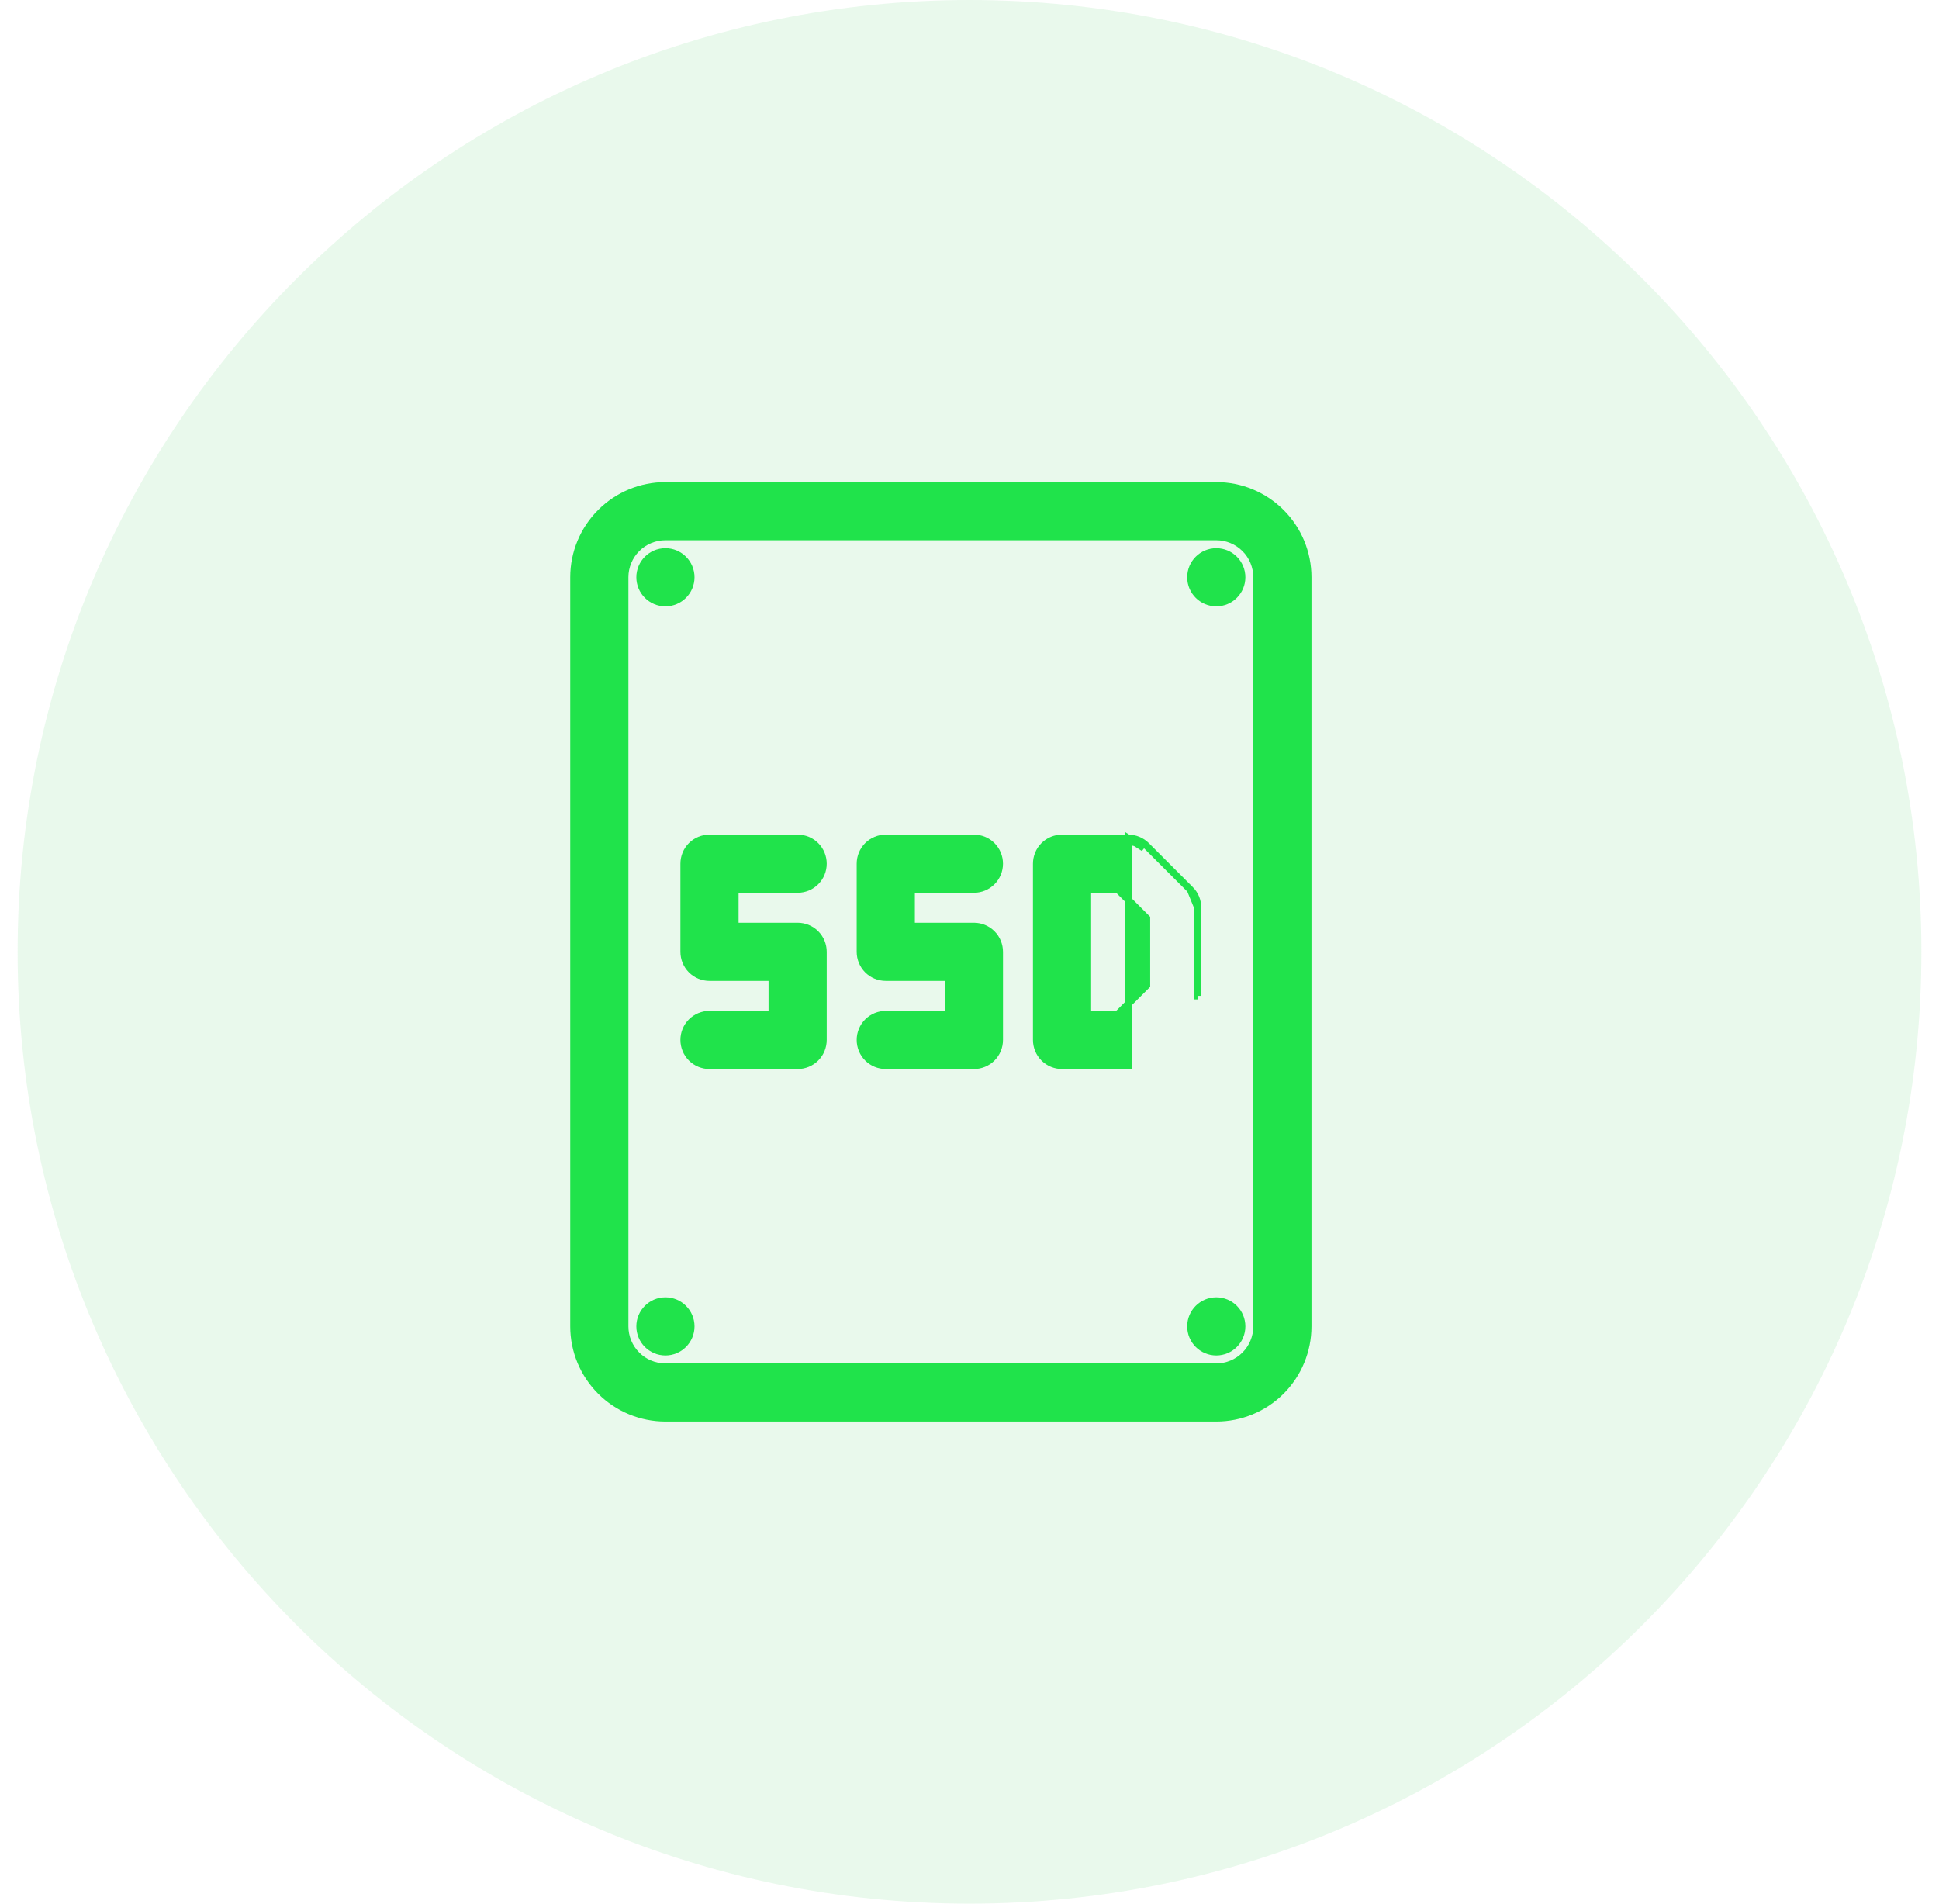 <svg xmlns="http://www.w3.org/2000/svg" width="55" height="54" viewBox="0 0 55 54" fill="none"><path opacity="0.2" d="M54.5 27C54.5 41.912 42.412 54 27.5 54C12.588 54 0.5 41.912 0.5 27C0.5 12.088 12.588 0 27.5 0C42.412 0 54.5 12.088 54.5 27Z" fill="#92E3A4"></path><path d="M37.1 16.375C37.1 15.685 36.826 15.024 36.339 14.537C35.851 14.049 35.19 13.775 34.5 13.775H18.875C18.185 13.775 17.524 14.049 17.037 14.537C16.549 15.024 16.275 15.685 16.275 16.375V37.625C16.275 38.315 16.549 38.976 17.037 39.464C17.524 39.951 18.185 40.225 18.875 40.225H34.5C35.19 40.225 35.851 39.951 36.339 39.464C36.826 38.976 37.1 38.315 37.1 37.625V16.375ZM35.65 37.625C35.65 37.93 35.529 38.222 35.313 38.438C35.097 38.654 34.805 38.775 34.5 38.775H18.875C18.57 38.775 18.277 38.654 18.062 38.438C17.846 38.222 17.725 37.93 17.725 37.625V16.375C17.725 16.07 17.846 15.777 18.062 15.562C18.277 15.346 18.57 15.225 18.875 15.225H34.5C34.805 15.225 35.097 15.346 35.313 15.562C35.529 15.777 35.65 16.07 35.65 16.375V37.625Z" fill="#20E34B" stroke="#20E34B" stroke-width="0.2"></path><path d="M18.875 17.1C19.275 17.1 19.6 16.775 19.6 16.375C19.6 15.975 19.275 15.65 18.875 15.65C18.475 15.65 18.15 15.975 18.15 16.375C18.15 16.775 18.475 17.1 18.875 17.1Z" fill="#20E34B" stroke="#20E34B" stroke-width="0.2"></path><path d="M18.875 38.35C19.275 38.35 19.6 38.025 19.6 37.625C19.6 37.225 19.275 36.9 18.875 36.9C18.475 36.9 18.15 37.225 18.15 37.625C18.15 38.025 18.475 38.35 18.875 38.35Z" fill="#20E34B" stroke="#20E34B" stroke-width="0.2"></path><path d="M34.5 17.1C34.9 17.1 35.225 16.775 35.225 16.375C35.225 15.975 34.9 15.65 34.5 15.65C34.1 15.65 33.775 15.975 33.775 16.375C33.775 16.775 34.1 17.1 34.5 17.1Z" fill="#20E34B" stroke="#20E34B" stroke-width="0.2"></path><path d="M34.5 38.35C34.9 38.35 35.225 38.025 35.225 37.625C35.225 37.225 34.9 36.9 34.5 36.9C34.1 36.9 33.775 37.225 33.775 37.625C33.775 38.025 34.1 38.35 34.5 38.35Z" fill="#20E34B" stroke="#20E34B" stroke-width="0.2"></path><path d="M22.625 25.225C22.817 25.225 23.002 25.149 23.138 25.013C23.274 24.877 23.35 24.692 23.35 24.5C23.35 24.308 23.274 24.123 23.138 23.987C23.002 23.851 22.817 23.775 22.625 23.775H20.125C19.933 23.775 19.748 23.851 19.612 23.987C19.476 24.123 19.4 24.308 19.4 24.5V27C19.4 27.192 19.476 27.377 19.612 27.513C19.748 27.649 19.933 27.725 20.125 27.725H21.9V28.775H20.125C19.933 28.775 19.748 28.851 19.612 28.987C19.476 29.123 19.4 29.308 19.4 29.5C19.4 29.692 19.476 29.877 19.612 30.013C19.748 30.149 19.933 30.225 20.125 30.225H22.625C22.817 30.225 23.002 30.149 23.138 30.013C23.274 29.877 23.35 29.692 23.35 29.5V27C23.35 26.808 23.274 26.623 23.138 26.487C23.002 26.351 22.817 26.275 22.625 26.275H20.85V25.225H22.625Z" fill="#20E34B" stroke="#20E34B" stroke-width="0.2"></path><path d="M27.625 25.225C27.817 25.225 28.002 25.149 28.138 25.013C28.274 24.877 28.35 24.692 28.35 24.5C28.35 24.308 28.274 24.123 28.138 23.987C28.002 23.851 27.817 23.775 27.625 23.775H25.125C24.933 23.775 24.748 23.851 24.612 23.987C24.476 24.123 24.4 24.308 24.4 24.5V27C24.4 27.192 24.476 27.377 24.612 27.513C24.748 27.649 24.933 27.725 25.125 27.725H26.9V28.775H25.125C24.933 28.775 24.748 28.851 24.612 28.987C24.476 29.123 24.4 29.308 24.4 29.5C24.4 29.692 24.476 29.877 24.612 30.013C24.748 30.149 24.933 30.225 25.125 30.225H27.625C27.817 30.225 28.002 30.149 28.138 30.013C28.274 29.877 28.35 29.692 28.35 29.5V27C28.35 26.808 28.274 26.623 28.138 26.487C28.002 26.351 27.817 26.275 27.625 26.275H25.85V25.225H27.625Z" fill="#20E34B" stroke="#20E34B" stroke-width="0.2"></path><path d="M33.764 25.236L33.765 25.236C33.832 25.304 33.885 25.384 33.921 25.472C33.957 25.561 33.975 25.655 33.975 25.75M33.764 25.236L33.975 25.751C33.975 25.75 33.975 25.75 33.975 25.75M33.764 25.236L32.514 23.986L32.514 23.985M33.764 25.236L32.514 23.985M33.975 25.75V28.25M33.975 25.75V28.25M33.975 28.25V28.25H33.875L33.975 28.25ZM32.514 23.985C32.446 23.918 32.366 23.865 32.278 23.829M32.514 23.985L32.278 23.829M32.278 23.829C32.19 23.793 32.095 23.774 32 23.775M32.278 23.829L32 23.775M32 23.775H30.125C29.933 23.775 29.748 23.851 29.612 23.987C29.476 24.123 29.4 24.308 29.4 24.5V29.5C29.4 29.692 29.476 29.877 29.612 30.013C29.748 30.149 29.933 30.225 30.125 30.225H32H32V30.125L32 23.775ZM32 23.775H32V23.875C32.082 23.875 32.164 23.89 32.24 23.921C32.316 23.953 32.385 23.998 32.444 24.056L32 23.775ZM32.525 26.048V27.952L31.702 28.775H30.85V25.225H31.702L32.525 26.048Z" fill="#20E34B" stroke="#20E34B" stroke-width="0.2"></path></svg>